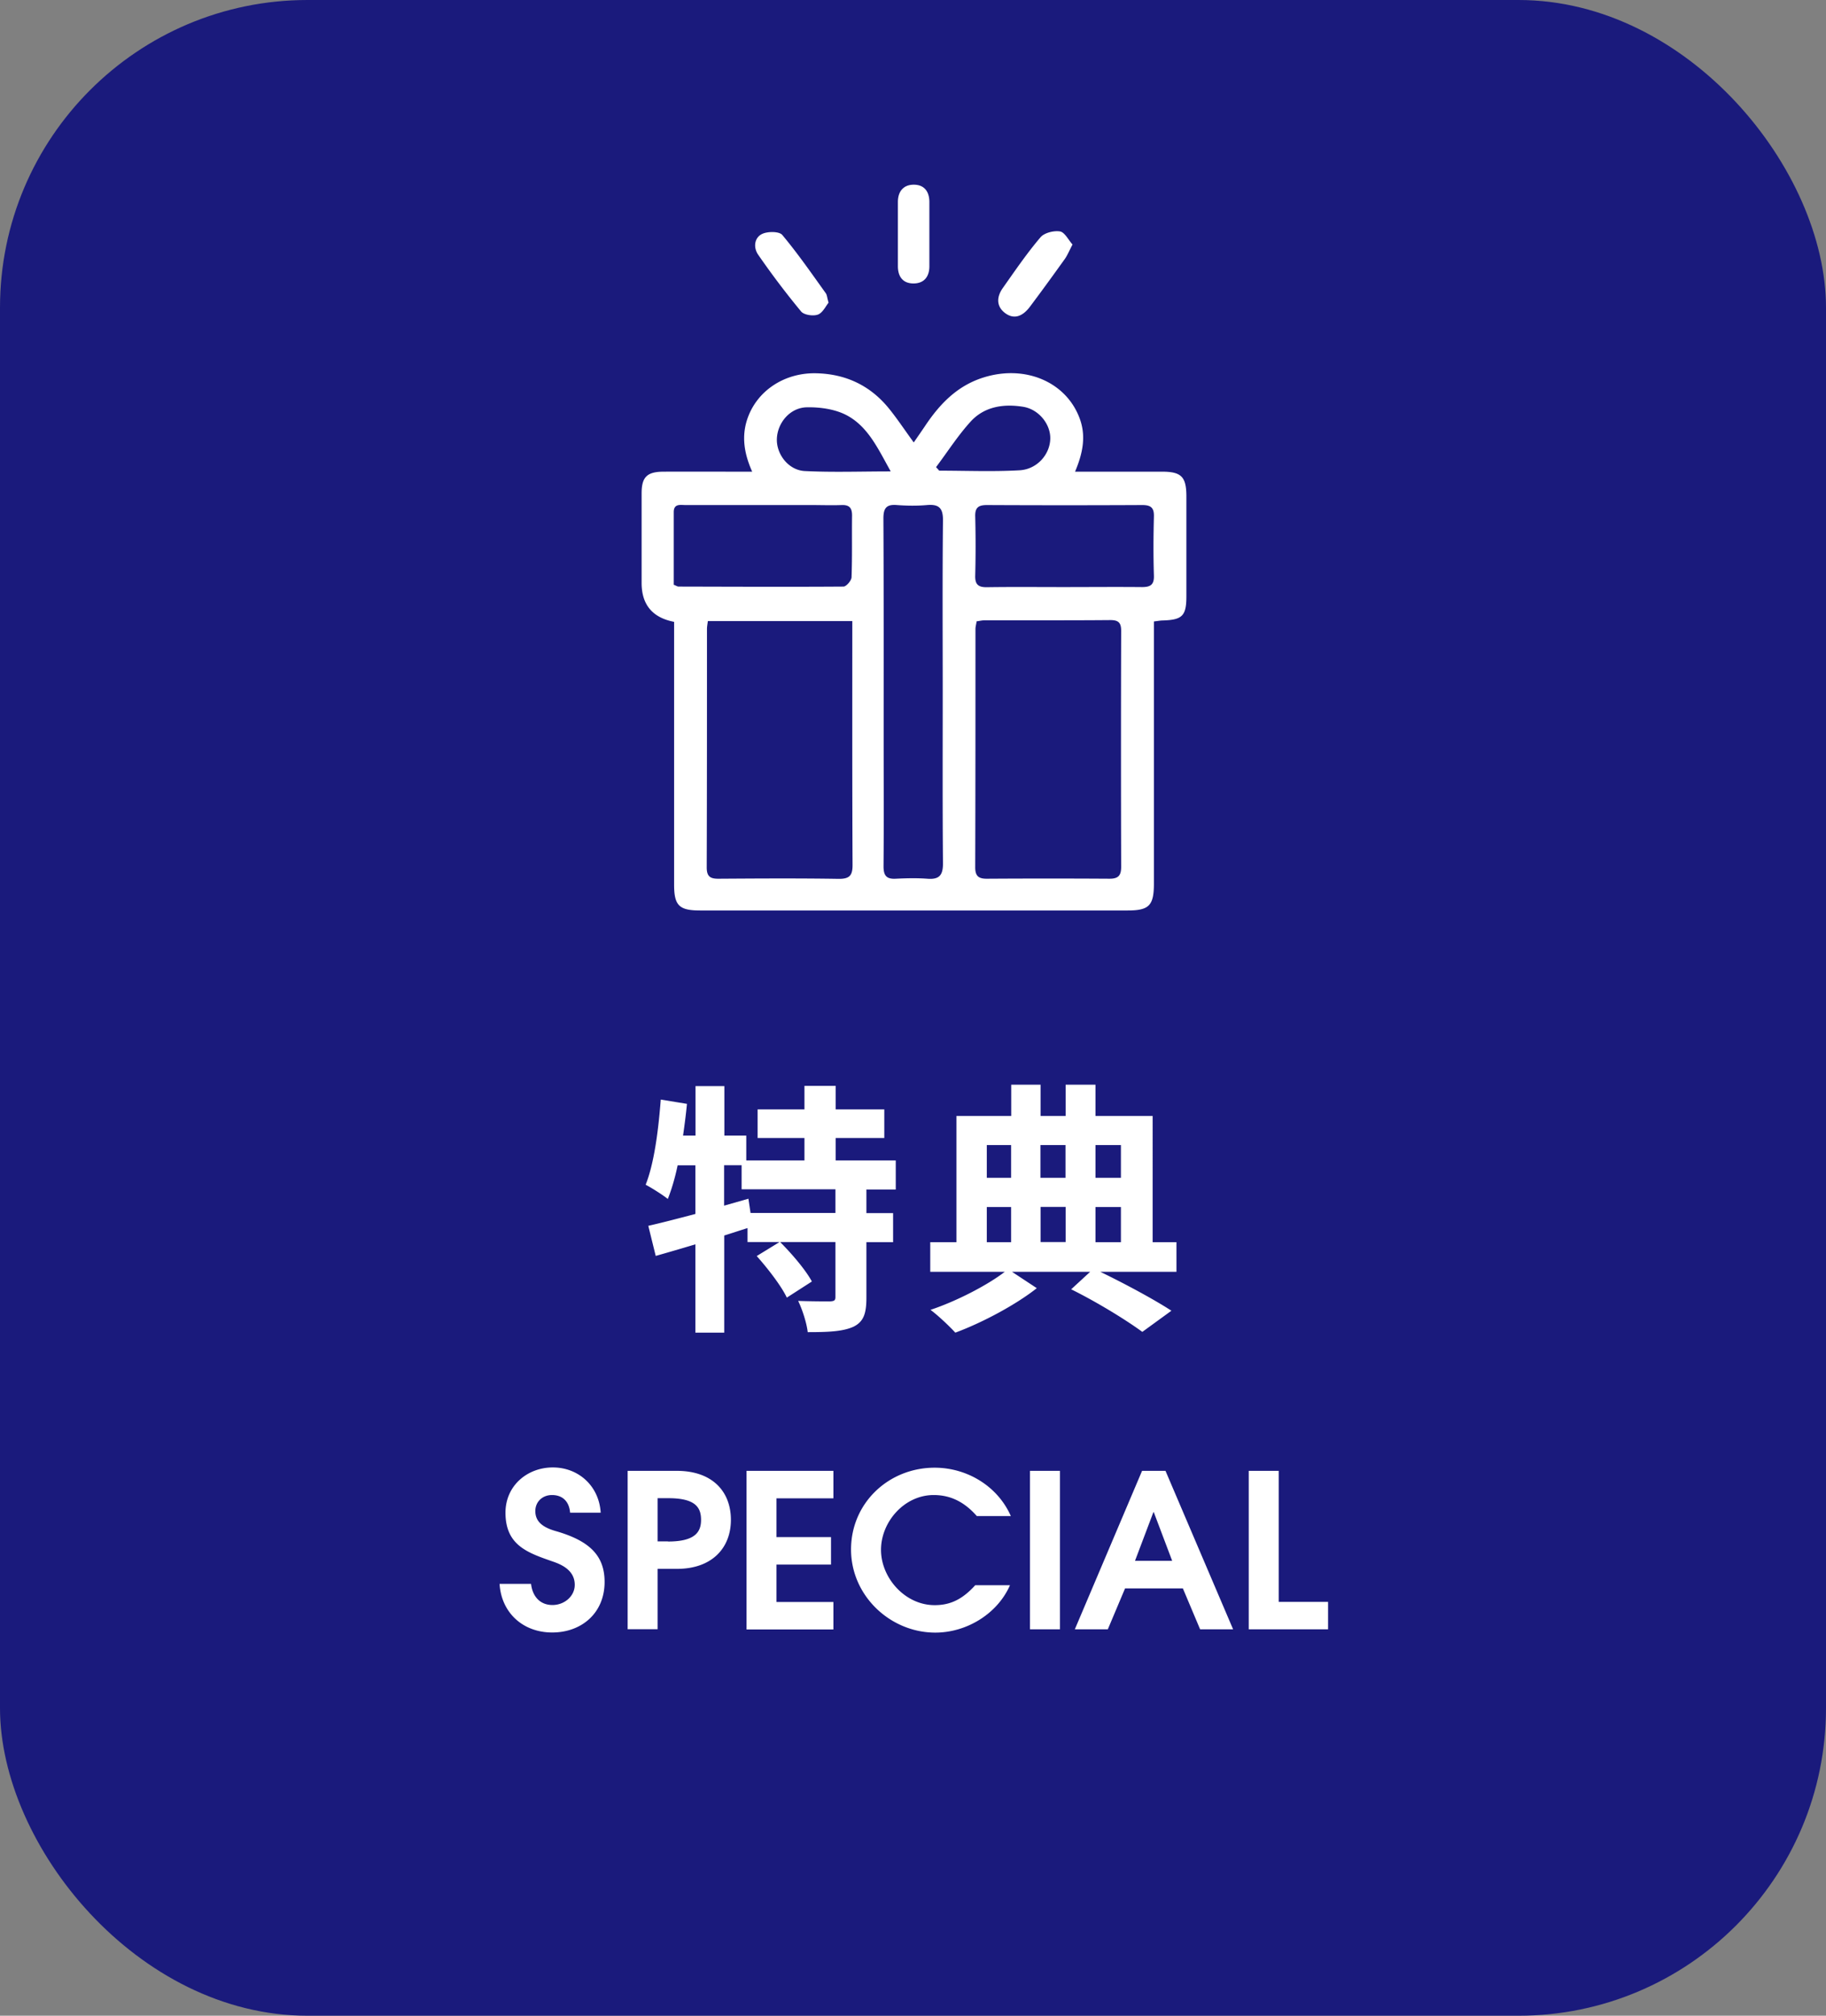<svg xmlns="http://www.w3.org/2000/svg" width="145" height="160"><rect width="100%" height="100%" fill="#808080" stroke="none"/><rect width="145" height="160" fill="#1a1a7c" rx="24.42" ry="24.42"/><path fill="#fff" d="M68.8 94.4v1.89h2.12v2.31H68.8v4.39c0 1.26-.21 1.93-1.05 2.33-.86.38-2.04.42-3.61.42-.08-.71-.42-1.78-.76-2.48 1.05.04 2.18.04 2.52.04.36-.02.44-.08.44-.36v-4.35h-4.39c.92.92 2.02 2.2 2.52 3.13L62.48 103c-.42-.9-1.49-2.29-2.39-3.3l1.81-1.11h-2.54v-1.11c-.61.19-1.24.4-1.85.59v7.71h-2.29v-7.01c-1.13.34-2.2.65-3.15.92l-.59-2.39c1.03-.23 2.33-.57 3.74-.94V92.5h-1.41c-.21 1.01-.48 1.91-.78 2.67-.38-.31-1.28-.88-1.76-1.13.67-1.68 1.01-4.28 1.2-6.76l2.08.34c-.08.84-.19 1.68-.31 2.52h.99v-3.93h2.29v3.93h1.74v1.97h4.62v-1.78h-3.72v-2.27h3.72v-1.87h2.48v1.87h3.86v2.27h-3.86v1.78h4.77v2.31h-2.31Zm-2.46 0h-7.45v-1.91H57.5v3.21l1.93-.55.17 1.13h6.74v-1.89ZM93.42 100.95h-6.05c2.08 1.01 4.33 2.23 5.65 3.09l-2.31 1.68c-1.28-.94-3.57-2.35-5.65-3.38l1.51-1.39h-6.21l1.97 1.3c-1.64 1.3-4.3 2.73-6.47 3.53-.48-.52-1.34-1.34-1.97-1.81 2.08-.69 4.54-1.97 5.9-3.02h-5.92V98.6h2.08V88.58h4.35V86.1h2.33v2.48h1.99V86.1h2.37v2.48h4.54V98.6h1.89zM78.36 90.89v2.6h1.93v-2.6zm0 7.71h1.93v-2.79h-1.93zm4.26-7.71v2.6h1.99v-2.6zm2 4.91h-1.99v2.79h1.99zm2.37-4.91v2.6h2.02v-2.6zm0 7.71h2.02v-2.79h-2.02zM45.27 120.08v-.02c-.07-.82-.54-1.39-1.44-1.39-.75 0-1.32.53-1.32 1.27 0 .82.55 1.29 1.65 1.6 2.7.78 3.85 1.97 3.85 4.03 0 2.46-1.82 4.01-4.16 4.01s-4.04-1.58-4.18-3.86h2.5c.12 1.04.75 1.68 1.7 1.68s1.77-.7 1.77-1.6-.62-1.46-1.65-1.82c-2.03-.71-3.85-1.27-3.85-3.91 0-2.14 1.73-3.59 3.76-3.59s3.67 1.46 3.8 3.59h-2.43ZM49.84 129.33v-12.58h3.9c2.86 0 4.3 1.67 4.3 3.89s-1.49 3.89-4.28 3.89h-1.54v4.79h-2.37Zm3.21-6.97c2.2 0 2.62-.8 2.62-1.72 0-.99-.45-1.72-2.6-1.72h-.85v3.43h.83ZM59.28 129.33v-12.58h6.9v2.18h-4.52v3.08h4.33v2.18h-4.33v2.97h4.52v2.18h-6.9ZM80.2 125.83c-.99 2.26-3.43 3.76-5.93 3.76-3.57 0-6.69-2.92-6.69-6.6s2.98-6.49 6.64-6.49c2.55 0 4.99 1.44 6.05 3.84h-2.7c-.92-1.04-1.99-1.67-3.43-1.67-2.32 0-4.18 2.12-4.18 4.35s1.91 4.39 4.26 4.39c1.2 0 2.17-.42 3.22-1.58zM81.79 129.33v-12.58h2.38v12.58zM95.3 129.33l-1.37-3.25h-4.59l-1.37 3.25h-2.62l5.34-12.58h1.86l5.37 12.58zm-3.67-9.3h-.04l-1.46 3.86h2.95l-1.46-3.86ZM99.16 129.33v-12.58h2.38v10.4h3.92v2.18h-6.29ZM91.63 49.32v20.81c0 1.75-.38 2.14-2.09 2.14H55.6c-1.67 0-2.07-.39-2.07-2.05V49.36q-2.58-.5-2.58-3.09v-7.11c0-1.3.43-1.72 1.76-1.72 1.94-.01 3.87 0 5.81 0h1.21c-.65-1.46-.84-2.79-.4-4.14.75-2.28 2.97-3.74 5.51-3.67 2.38.06 4.33 1.01 5.81 2.87.64.8 1.21 1.66 1.91 2.62.34-.49.63-.91.92-1.34 1.16-1.73 2.54-3.16 4.6-3.81 3.34-1.06 6.65.36 7.69 3.34.47 1.36.21 2.68-.4 4.13h6.91c1.54 0 1.93.41 1.93 1.98v7.91c0 1.55-.32 1.87-1.86 1.92-.2 0-.39.04-.72.08Zm-23.94-.02H56.21c-.03.24-.07.44-.07.63 0 6.31 0 12.62-.02 18.93 0 .74.31.9.96.89 3.17-.02 6.34-.04 9.51.01.9.01 1.12-.29 1.11-1.15-.03-6.11-.02-12.22-.02-18.33v-.98Zm9.86.03c-.03.22-.09.41-.09.6 0 6.31 0 12.61-.02 18.92 0 .73.31.91.96.9 3.24-.02 6.47-.02 9.71 0 .7 0 .92-.26.92-.95q-.03-9.36 0-18.72c0-.65-.21-.86-.86-.86-3.34.03-6.67.01-10.01.02-.19 0-.39.05-.61.08Zm-2.69 5.68c0-4.57-.03-9.13.02-13.7.01-.98-.32-1.3-1.26-1.22-.79.07-1.6.06-2.4 0-.84-.07-1.07.25-1.07 1.07.03 5.87.02 11.73.02 17.6 0 3.33.02 6.67-.01 10 0 .74.23 1.03.97.99.83-.04 1.67-.06 2.5 0 .97.08 1.26-.29 1.25-1.25-.04-4.5-.02-9-.02-13.5Zm9.61-8.41c2.07 0 4.14-.02 6.21 0 .66 0 .97-.17.95-.9-.05-1.57-.04-3.14 0-4.7.02-.71-.25-.91-.93-.91-4.1.02-8.21.02-12.31 0-.67 0-.97.17-.95.9.04 1.57.04 3.14 0 4.7-.02.71.25.93.93.92 2.03-.03 4.07-.01 6.11-.01Zm-30.98-.19c.2.08.3.15.39.15 4.37.01 8.73.03 13.1 0 .22 0 .63-.47.64-.74.06-1.63.02-3.27.04-4.9 0-.59-.2-.85-.82-.83-.8.03-1.6 0-2.4 0h-10c-.41 0-.94-.13-.94.56v5.74Zm17.24-8.99c-1.01-1.81-1.8-3.56-3.5-4.46-.91-.48-2.1-.65-3.15-.63-1.35.02-2.35 1.24-2.39 2.51-.04 1.22.92 2.48 2.21 2.55 2.18.11 4.38.03 6.82.03Zm3.6-.34c.08.09.17.18.25.28 2.13 0 4.26.09 6.38-.03 1.4-.08 2.41-1.26 2.44-2.5.03-1.17-.92-2.34-2.15-2.54-1.55-.25-3.07-.03-4.17 1.17-1.02 1.12-1.84 2.41-2.75 3.62M85.16 19.42c-.26.5-.4.84-.6 1.13-.91 1.27-1.83 2.54-2.77 3.79-.62.83-1.3 1-1.95.53-.67-.48-.77-1.22-.2-2.02.96-1.36 1.9-2.74 2.98-4.01.3-.36 1.06-.55 1.55-.47.38.06.67.68 1 1.04ZM65.8 24.02c-.23.28-.47.81-.85.95s-1.1.03-1.33-.24a65 65 0 0 1-3.42-4.52c-.38-.55-.32-1.35.34-1.65.44-.2 1.34-.2 1.58.09 1.23 1.47 2.33 3.06 3.45 4.62.11.15.11.38.23.77ZM73.8 18.54v2.6c0 .83-.43 1.36-1.26 1.36-.84 0-1.24-.54-1.24-1.37v-5.1c0-.82.43-1.37 1.26-1.37.84 0 1.24.55 1.24 1.38z"/></svg>